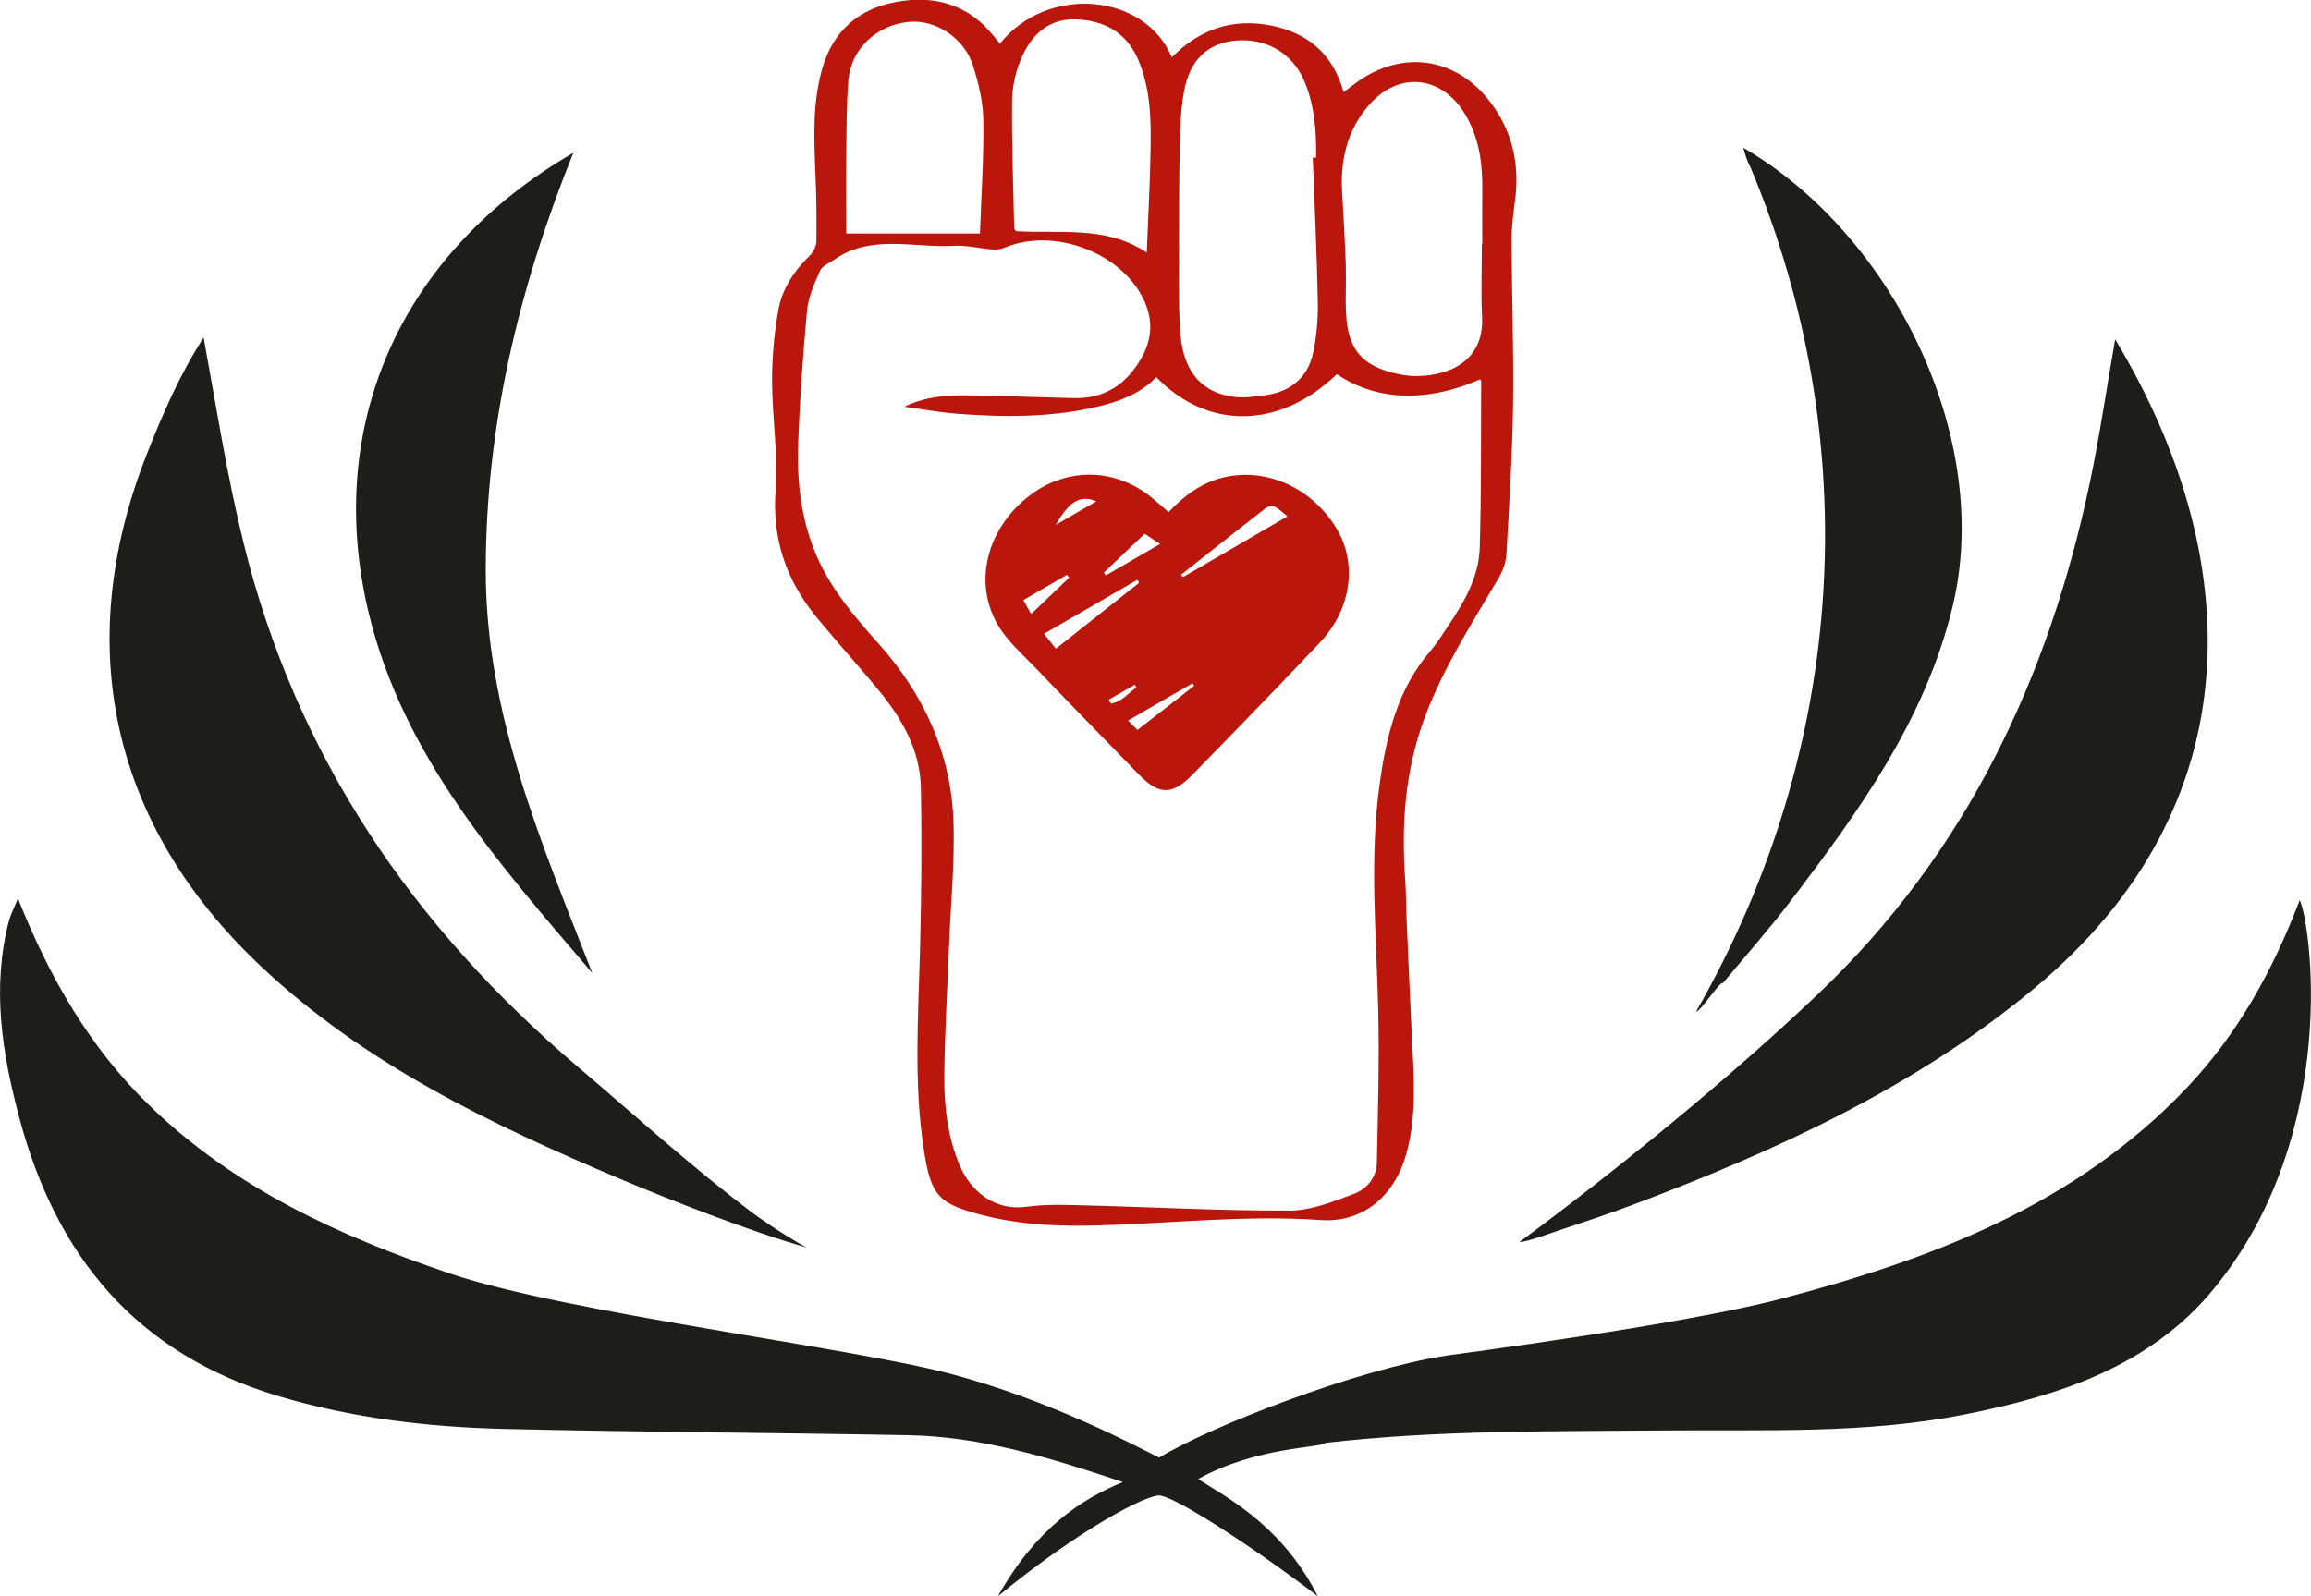 <svg xmlns="http://www.w3.org/2000/svg" id="Capa_2" data-name="Capa 2" viewBox="0 0 229.17 158.34"><defs><style> .cls-1 { fill: #ba160c; } .cls-2 { fill: #1d1d1b; } </style></defs><g><path class="cls-2" d="M228.05,89.29c-2.7,7.07-6.16,13.28-11.14,18.55-11.06,11.7-25.41,17.1-40.49,21.04-9.77,2.55-32.02,5.44-33.01,5.59-8.95,1.38-23.42,7.04-28.46,10.11-1.96-.96-10.76-5.7-20.77-8.33-10.01-2.63-38.02-6.03-49.54-9.92-11.01-3.72-21.42-8.48-29.89-16.74-5.86-5.71-9.84-12.61-12.97-20.47-.41,1.01-.73,1.6-.9,2.24-1.71,6.62-.68,13.09,1.04,19.53,3.66,13.74,11.62,23.38,25.65,27.58,7.38,2.21,14.9,3.09,22.52,3.27,13.33.31,26.67.37,40,.62,7.19.14,13.97,2.2,21.26,4.65-4.06,1.68-8.53,4.49-12.39,11.32,8.24-6.75,14.66-10.02,15.99-9.99,1.45.03,8.91,4.81,15.73,9.99-3.77-7.45-9.81-10.17-11.85-11.63,5.84-3.24,12.24-3.07,12.61-3.58,11.16-1.28,22.36-1.13,33.56-1.23,9.96-.09,19.98.37,29.81-1.58,9.33-1.85,18.37-4.75,24.68-12.42,12.79-15.53,9.58-36.76,8.55-38.61Z"></path><path class="cls-2" d="M180.38,98.51c-8.71,8.3-19.89,17.44-29.71,24.69.54.05,3.17-.9,3.46-1,2.64-.88,5.28-1.75,7.88-2.73,14.18-5.34,27.87-11.61,39.64-21.37,22.03-18.26,20.99-43.03,8.1-64.44-.87,4.99-1.54,9.61-2.5,14.16-4.09,19.45-12.26,36.75-26.86,50.68Z"></path><path class="cls-2" d="M25.84,95.82c10.27,9.68,22.75,15.67,35.56,21.08,4.76,2.01,12.9,5.23,18.55,6.83-2.54-1.41-4.8-3.03-5.4-3.48-5.99-4.52-11.53-9.57-17.24-14.42-16.4-13.94-27.97-30.88-33.16-51.98-1.62-6.58-2.66-13.26-3.96-20.37-2.49,3.89-4.08,7.67-5.6,11.49-7.52,18.99-3.59,36.85,11.25,50.85Z"></path><path class="cls-2" d="M58.74,96.53c-5.07-12.99-10.61-25.79-10.57-40.09.03-14.14,3.18-27.6,8.68-41.28-17.2,9.97-24.74,27.12-20.29,45.63,3.43,14.26,12.92,24.89,22.18,35.74Z"></path><path class="cls-2" d="M170.84,97.53c2.26-2.72,4.61-5.37,6.75-8.19,6.78-8.9,13.29-17.9,16.02-29.09,4.09-16.72-5.92-36.98-20.73-45.59,0,0,.3,1.26.71,1.94,11.37,27.19,9.66,57.42-5.38,83.71.31.17,2.33-2.97,2.63-2.8Z"></path></g><g><path class="cls-1" d="M99.15,4.34c4.67-5.88,14.38-5.07,17.05,1.35,2.68-2.72,5.89-3.88,9.66-3.19,3.77.69,6.31,2.82,7.38,6.64.55-.41.99-.76,1.45-1.08,4.35-3.05,9.47-2.39,12.82,1.72,2.42,2.97,3.23,6.4,2.72,10.18-.18,1.31-.34,2.63-.33,3.95.02,5.47.22,10.94.14,16.41-.07,4.9-.38,9.8-.66,14.69-.05.8-.37,1.65-.78,2.35-2.66,4.5-5.49,8.9-7.33,13.83-1.95,5.24-2.32,10.64-1.92,16.16.09,1.24.08,2.48.13,3.73.2,4.46.38,8.91.61,13.37.18,3.38.28,6.76-.65,10.06-1.16,4.11-4.28,6.81-8.49,6.51-7.44-.52-14.81.34-22.21.54-3.71.1-7.4-.05-11.04-.96-4.68-1.17-5.38-1.92-6.1-6.64-1.01-6.65-.53-13.32-.36-20,.13-5.27.18-10.54.08-15.8-.07-3.78-1.9-6.93-4.25-9.77-1.98-2.39-4.05-4.69-6.03-7.08-3.05-3.68-4.49-7.81-4.13-12.71.26-3.58-.34-7.22-.35-10.84,0-2.31.21-4.66.61-6.94.37-2.13,1.55-3.93,3.13-5.47.36-.34.65-.94.66-1.42.03-2.33,0-4.67-.11-6.99-.14-3.42-.27-6.83.7-10.18,1.08-3.71,3.59-5.87,7.29-6.56,3.88-.73,7.27.27,9.8,3.5.14.18.29.36.5.62ZM89.69,40.34c2.31-1.13,4.7-1.17,7.1-1.11,3.22.07,6.44.17,9.66.26,3.1.09,5.28-1.39,6.76-4.02,1.1-1.93,1.13-3.91.14-5.88-2.32-4.64-8.95-7.04-13.73-5.02-.35.15-.78.21-1.16.18-1.3-.1-2.61-.44-3.9-.37-3.99.23-8.19-1.2-11.89,1.41-.47.33-1.15.59-1.35,1.05-.55,1.27-1.16,2.61-1.29,3.96-.41,4.4-.72,8.81-.88,13.22-.14,3.75.28,7.46,1.77,10.98,1.42,3.35,3.74,6.09,6.13,8.76,4.6,5.13,7.32,11.07,7.51,17.97.11,3.97-.28,7.95-.44,11.92-.17,4.38-.44,8.75-.48,13.13-.02,2.97.33,5.93,1.49,8.74,1.08,2.62,3.5,4.63,6.7,4.18,1.98-.28,4.02-.18,6.03-.13,6.68.17,13.36.54,20.03.51,2.13,0,4.3-.89,6.35-1.65,1.3-.48,2.28-1.63,2.3-3.15.1-5.06.25-10.13.13-15.18-.18-7.51-.9-15.02.17-22.52.67-4.7,1.77-9.24,4.98-12.98.65-.76,1.19-1.62,1.75-2.46,1.61-2.39,3.09-4.9,3.17-7.84.16-5.5.11-11.01.14-16.51,0-.06-.09-.12-.12-.16-6.17,2.7-11.04,1.66-14.19-.52-5.65,5.45-12.8,5.58-17.9.3-1.54,1.58-3.5,2.36-5.6,2.87-4.64,1.14-9.34,1.12-14.06.77-1.79-.13-3.56-.47-5.34-.71ZM130.18,15.65c.11,0,.22-.01.33-.02.04-2.63-.14-5.23-1.21-7.68-1.18-2.69-3.75-4.18-6.7-3.93-2.76.24-4.55,1.81-5.16,4.91-.36,1.83-.41,3.74-.45,5.62-.08,3.78-.07,7.56-.07,11.34,0,2.49-.06,4.99.16,7.46.33,3.62,2.18,5.64,5.33,6.02.98.12,2.01-.03,3-.16,2.54-.33,4.28-1.73,4.81-4.24.35-1.63.49-3.35.46-5.02-.09-4.77-.32-9.54-.5-14.31ZM146.95,24.17s.03,0,.04,0c0-1.69-.02-3.38,0-5.07.04-2.59-.21-5.07-1.51-7.44-2.3-4.2-6.8-4.76-9.87-1.08-2.04,2.45-2.7,5.33-2.52,8.45.13,2.36.28,4.72.36,7.09.06,1.65-.05,3.3.03,4.95.17,3.49,1.5,5.14,4.73,5.93.66.16,1.35.29,2.03.3,3.36.05,6.96-1.42,6.73-5.89-.12-2.41-.02-4.82-.02-7.23ZM113.72,25.04c.14-3.57.33-6.98.38-10.38.05-2.97-.03-5.95-1.24-8.76-1.18-2.73-3.43-3.9-6.22-3.98-2.77-.08-4.47,1.67-5.44,4.04-.52,1.27-.83,2.72-.84,4.1-.03,4.18.12,8.35.21,12.53,0,.1.1.2.17.34,4.37.27,8.92-.59,12.99,2.13ZM83.91,23.16h13.27c.14-3.98.39-7.66.33-11.34-.03-1.77-.48-3.58-1.01-5.28-.86-2.77-3.73-4.63-6.38-4.37-3.18.31-5.74,2.67-5.99,5.8-.2,2.44-.18,4.89-.21,7.34-.03,2.68,0,5.37,0,7.86Z"></path><path class="cls-1" d="M115.87,50.81c1.51-1.6,3.2-2.88,5.33-3.42,4.28-1.08,8.85.94,11.32,5.01,2.1,3.46,1.51,8.01-1.64,11.34-4.17,4.42-8.41,8.78-12.65,13.12-2,2.05-3.32,2-5.29-.03-3.45-3.55-6.91-7.08-10.33-10.66-1.3-1.35-2.78-2.64-3.69-4.23-2.36-4.12-1.11-9.21,2.77-12.46,3.68-3.08,8.56-3.2,12.32-.28.63.49,1.21,1.04,1.87,1.6ZM117.12,57.02c.06.08.12.16.18.23,3.42-1.99,6.83-3.97,10.38-6.04-.82-.56-1.33-1.45-2.24-.75-2.79,2.16-5.55,4.36-8.32,6.55ZM104.7,64.35c2.84-2.25,5.55-4.4,8.27-6.55-.06-.1-.13-.19-.19-.29-3.05,1.77-6.11,3.54-9.25,5.36.43.54.75.94,1.17,1.47ZM113.51,52.94c-1.36,1.3-2.71,2.59-4.06,3.87.07.09.15.18.22.26,1.74-1.01,3.49-2.02,5.37-3.11-.6-.4-1.02-.67-1.54-1.02ZM112.8,72.4c1.97-1.53,3.8-2.95,5.62-4.38-.06-.08-.11-.16-.17-.24-2.06,1.19-4.12,2.38-6.39,3.69.38.37.62.62.93.93ZM102.24,60.92c1.33-1.27,2.55-2.45,3.78-3.62l-.22-.28c-1.43.83-2.86,1.65-4.32,2.5.27.5.48.87.77,1.4ZM104.68,52.07c1.46-.85,2.7-1.57,4.04-2.34-1.74-.75-2.8.22-4.04,2.34ZM109.94,69.41c.07.12.15.25.22.37,1.08-.15,1.71-1.02,2.53-1.59-.05-.09-.11-.18-.16-.27-.86.5-1.73.99-2.59,1.49Z"></path></g></svg>